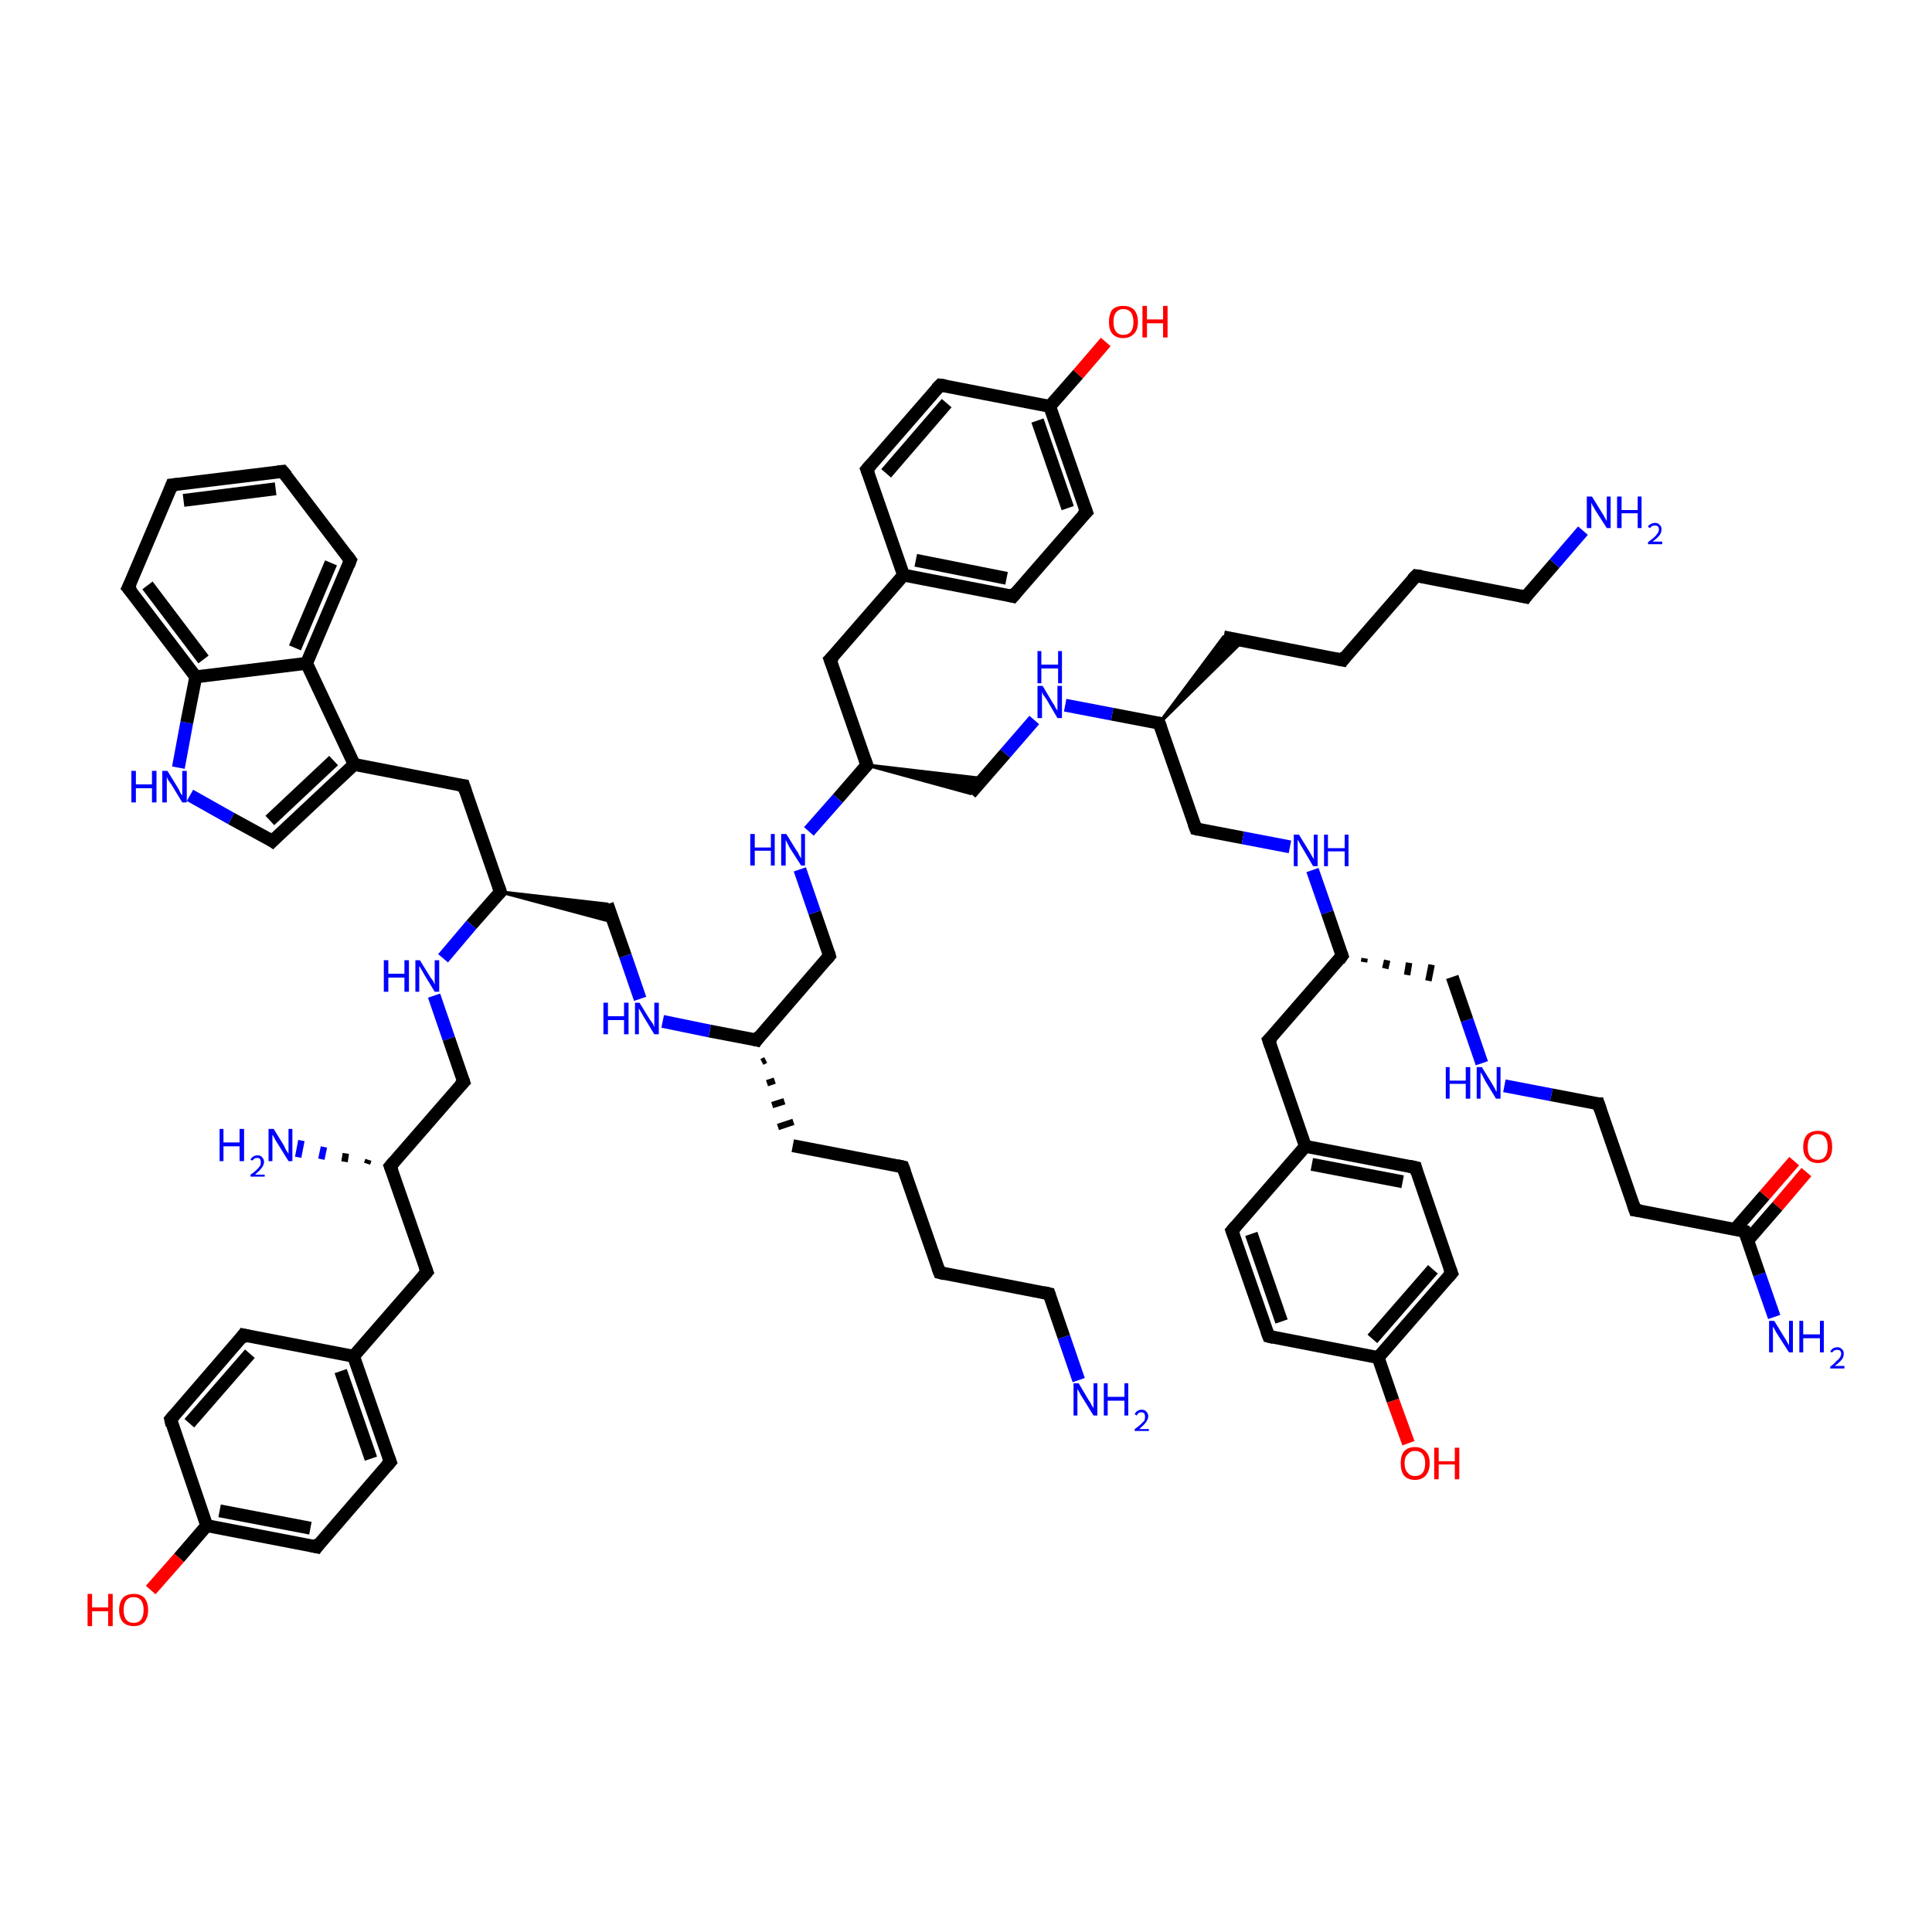 <?xml version='1.0' encoding='iso-8859-1'?>
<svg version='1.1' baseProfile='full'
              xmlns='http://www.w3.org/2000/svg'
                      xmlns:rdkit='http://www.rdkit.org/xml'
                      xmlns:xlink='http://www.w3.org/1999/xlink'
                  xml:space='preserve'
width='300px' height='300px' viewBox='0 0 300 300'>
<!-- END OF HEADER -->
<rect style='opacity:1.0;fill:#FFFFFF;stroke:none' width='300.0' height='300.0' x='0.0' y='0.0'> </rect>
<path class='bond-0 atom-0 atom-1' d='M 167.5,214.3 L 165.2,207.6' style='fill:none;fill-rule:evenodd;stroke:#0000FF;stroke-width:2.0px;stroke-linecap:butt;stroke-linejoin:miter;stroke-opacity:1' />
<path class='bond-0 atom-0 atom-1' d='M 165.2,207.6 L 162.9,200.9' style='fill:none;fill-rule:evenodd;stroke:#000000;stroke-width:2.0px;stroke-linecap:butt;stroke-linejoin:miter;stroke-opacity:1' />
<path class='bond-1 atom-1 atom-2' d='M 162.9,200.9 L 145.9,197.6' style='fill:none;fill-rule:evenodd;stroke:#000000;stroke-width:2.0px;stroke-linecap:butt;stroke-linejoin:miter;stroke-opacity:1' />
<path class='bond-2 atom-2 atom-3' d='M 145.9,197.6 L 140.2,181.2' style='fill:none;fill-rule:evenodd;stroke:#000000;stroke-width:2.0px;stroke-linecap:butt;stroke-linejoin:miter;stroke-opacity:1' />
<path class='bond-3 atom-3 atom-4' d='M 140.2,181.2 L 123.1,177.9' style='fill:none;fill-rule:evenodd;stroke:#000000;stroke-width:2.0px;stroke-linecap:butt;stroke-linejoin:miter;stroke-opacity:1' />
<path class='bond-4 atom-5 atom-4' d='M 118.3,164.9 L 118.9,164.6' style='fill:none;fill-rule:evenodd;stroke:#000000;stroke-width:1.0px;stroke-linecap:butt;stroke-linejoin:miter;stroke-opacity:1' />
<path class='bond-4 atom-5 atom-4' d='M 119.1,168.2 L 120.3,167.8' style='fill:none;fill-rule:evenodd;stroke:#000000;stroke-width:1.0px;stroke-linecap:butt;stroke-linejoin:miter;stroke-opacity:1' />
<path class='bond-4 atom-5 atom-4' d='M 119.9,171.6 L 121.8,171.0' style='fill:none;fill-rule:evenodd;stroke:#000000;stroke-width:1.0px;stroke-linecap:butt;stroke-linejoin:miter;stroke-opacity:1' />
<path class='bond-4 atom-5 atom-4' d='M 120.8,175.0 L 123.2,174.2' style='fill:none;fill-rule:evenodd;stroke:#000000;stroke-width:1.0px;stroke-linecap:butt;stroke-linejoin:miter;stroke-opacity:1' />
<path class='bond-5 atom-5 atom-6' d='M 117.5,161.5 L 128.8,148.4' style='fill:none;fill-rule:evenodd;stroke:#000000;stroke-width:2.0px;stroke-linecap:butt;stroke-linejoin:miter;stroke-opacity:1' />
<path class='bond-6 atom-6 atom-7' d='M 128.8,148.4 L 126.5,141.7' style='fill:none;fill-rule:evenodd;stroke:#000000;stroke-width:2.0px;stroke-linecap:butt;stroke-linejoin:miter;stroke-opacity:1' />
<path class='bond-6 atom-6 atom-7' d='M 126.5,141.7 L 124.2,135.0' style='fill:none;fill-rule:evenodd;stroke:#0000FF;stroke-width:2.0px;stroke-linecap:butt;stroke-linejoin:miter;stroke-opacity:1' />
<path class='bond-7 atom-7 atom-8' d='M 125.6,129.1 L 130.1,124.0' style='fill:none;fill-rule:evenodd;stroke:#0000FF;stroke-width:2.0px;stroke-linecap:butt;stroke-linejoin:miter;stroke-opacity:1' />
<path class='bond-7 atom-7 atom-8' d='M 130.1,124.0 L 134.6,118.8' style='fill:none;fill-rule:evenodd;stroke:#000000;stroke-width:2.0px;stroke-linecap:butt;stroke-linejoin:miter;stroke-opacity:1' />
<path class='bond-8 atom-8 atom-9' d='M 134.6,118.8 L 152.6,120.9 L 150.7,123.2 Z' style='fill:#000000;fill-rule:evenodd;fill-opacity:1;stroke:#000000;stroke-width:0.5px;stroke-linecap:butt;stroke-linejoin:miter;stroke-opacity:1;' />
<path class='bond-9 atom-9 atom-10' d='M 150.7,123.2 L 156.1,117.0' style='fill:none;fill-rule:evenodd;stroke:#000000;stroke-width:2.0px;stroke-linecap:butt;stroke-linejoin:miter;stroke-opacity:1' />
<path class='bond-9 atom-9 atom-10' d='M 156.1,117.0 L 160.6,111.8' style='fill:none;fill-rule:evenodd;stroke:#0000FF;stroke-width:2.0px;stroke-linecap:butt;stroke-linejoin:miter;stroke-opacity:1' />
<path class='bond-10 atom-10 atom-11' d='M 165.4,109.5 L 172.7,110.9' style='fill:none;fill-rule:evenodd;stroke:#0000FF;stroke-width:2.0px;stroke-linecap:butt;stroke-linejoin:miter;stroke-opacity:1' />
<path class='bond-10 atom-10 atom-11' d='M 172.7,110.9 L 180.0,112.3' style='fill:none;fill-rule:evenodd;stroke:#000000;stroke-width:2.0px;stroke-linecap:butt;stroke-linejoin:miter;stroke-opacity:1' />
<path class='bond-11 atom-11 atom-12' d='M 180.0,112.3 L 190.0,98.9 L 193.0,99.5 Z' style='fill:#000000;fill-rule:evenodd;fill-opacity:1;stroke:#000000;stroke-width:0.5px;stroke-linecap:butt;stroke-linejoin:miter;stroke-opacity:1;' />
<path class='bond-12 atom-12 atom-13' d='M 190.0,98.9 L 208.5,102.5' style='fill:none;fill-rule:evenodd;stroke:#000000;stroke-width:2.0px;stroke-linecap:butt;stroke-linejoin:miter;stroke-opacity:1' />
<path class='bond-13 atom-13 atom-14' d='M 208.5,102.5 L 219.9,89.4' style='fill:none;fill-rule:evenodd;stroke:#000000;stroke-width:2.0px;stroke-linecap:butt;stroke-linejoin:miter;stroke-opacity:1' />
<path class='bond-14 atom-14 atom-15' d='M 219.9,89.4 L 236.9,92.7' style='fill:none;fill-rule:evenodd;stroke:#000000;stroke-width:2.0px;stroke-linecap:butt;stroke-linejoin:miter;stroke-opacity:1' />
<path class='bond-15 atom-15 atom-16' d='M 236.9,92.7 L 241.4,87.5' style='fill:none;fill-rule:evenodd;stroke:#000000;stroke-width:2.0px;stroke-linecap:butt;stroke-linejoin:miter;stroke-opacity:1' />
<path class='bond-15 atom-15 atom-16' d='M 241.4,87.5 L 245.8,82.4' style='fill:none;fill-rule:evenodd;stroke:#0000FF;stroke-width:2.0px;stroke-linecap:butt;stroke-linejoin:miter;stroke-opacity:1' />
<path class='bond-16 atom-11 atom-17' d='M 180.0,112.3 L 185.7,128.7' style='fill:none;fill-rule:evenodd;stroke:#000000;stroke-width:2.0px;stroke-linecap:butt;stroke-linejoin:miter;stroke-opacity:1' />
<path class='bond-17 atom-17 atom-18' d='M 185.7,128.7 L 193.0,130.1' style='fill:none;fill-rule:evenodd;stroke:#000000;stroke-width:2.0px;stroke-linecap:butt;stroke-linejoin:miter;stroke-opacity:1' />
<path class='bond-17 atom-17 atom-18' d='M 193.0,130.1 L 200.3,131.5' style='fill:none;fill-rule:evenodd;stroke:#0000FF;stroke-width:2.0px;stroke-linecap:butt;stroke-linejoin:miter;stroke-opacity:1' />
<path class='bond-18 atom-18 atom-19' d='M 203.8,135.1 L 206.1,141.7' style='fill:none;fill-rule:evenodd;stroke:#0000FF;stroke-width:2.0px;stroke-linecap:butt;stroke-linejoin:miter;stroke-opacity:1' />
<path class='bond-18 atom-18 atom-19' d='M 206.1,141.7 L 208.4,148.4' style='fill:none;fill-rule:evenodd;stroke:#000000;stroke-width:2.0px;stroke-linecap:butt;stroke-linejoin:miter;stroke-opacity:1' />
<path class='bond-19 atom-19 atom-20' d='M 211.8,149.4 L 211.9,148.8' style='fill:none;fill-rule:evenodd;stroke:#000000;stroke-width:1.0px;stroke-linecap:butt;stroke-linejoin:miter;stroke-opacity:1' />
<path class='bond-19 atom-19 atom-20' d='M 215.1,150.4 L 215.4,149.1' style='fill:none;fill-rule:evenodd;stroke:#000000;stroke-width:1.0px;stroke-linecap:butt;stroke-linejoin:miter;stroke-opacity:1' />
<path class='bond-19 atom-19 atom-20' d='M 218.5,151.4 L 218.8,149.5' style='fill:none;fill-rule:evenodd;stroke:#000000;stroke-width:1.0px;stroke-linecap:butt;stroke-linejoin:miter;stroke-opacity:1' />
<path class='bond-19 atom-19 atom-20' d='M 221.8,152.3 L 222.3,149.8' style='fill:none;fill-rule:evenodd;stroke:#000000;stroke-width:1.0px;stroke-linecap:butt;stroke-linejoin:miter;stroke-opacity:1' />
<path class='bond-20 atom-20 atom-21' d='M 225.5,151.7 L 227.8,158.4' style='fill:none;fill-rule:evenodd;stroke:#000000;stroke-width:2.0px;stroke-linecap:butt;stroke-linejoin:miter;stroke-opacity:1' />
<path class='bond-20 atom-20 atom-21' d='M 227.8,158.4 L 230.1,165.1' style='fill:none;fill-rule:evenodd;stroke:#0000FF;stroke-width:2.0px;stroke-linecap:butt;stroke-linejoin:miter;stroke-opacity:1' />
<path class='bond-21 atom-21 atom-22' d='M 233.6,168.6 L 240.9,170.0' style='fill:none;fill-rule:evenodd;stroke:#0000FF;stroke-width:2.0px;stroke-linecap:butt;stroke-linejoin:miter;stroke-opacity:1' />
<path class='bond-21 atom-21 atom-22' d='M 240.9,170.0 L 248.2,171.4' style='fill:none;fill-rule:evenodd;stroke:#000000;stroke-width:2.0px;stroke-linecap:butt;stroke-linejoin:miter;stroke-opacity:1' />
<path class='bond-22 atom-22 atom-23' d='M 248.2,171.4 L 253.9,187.9' style='fill:none;fill-rule:evenodd;stroke:#000000;stroke-width:2.0px;stroke-linecap:butt;stroke-linejoin:miter;stroke-opacity:1' />
<path class='bond-23 atom-23 atom-24' d='M 253.9,187.9 L 270.9,191.2' style='fill:none;fill-rule:evenodd;stroke:#000000;stroke-width:2.0px;stroke-linecap:butt;stroke-linejoin:miter;stroke-opacity:1' />
<path class='bond-24 atom-24 atom-25' d='M 270.9,191.2 L 273.2,197.9' style='fill:none;fill-rule:evenodd;stroke:#000000;stroke-width:2.0px;stroke-linecap:butt;stroke-linejoin:miter;stroke-opacity:1' />
<path class='bond-24 atom-24 atom-25' d='M 273.2,197.9 L 275.5,204.5' style='fill:none;fill-rule:evenodd;stroke:#0000FF;stroke-width:2.0px;stroke-linecap:butt;stroke-linejoin:miter;stroke-opacity:1' />
<path class='bond-25 atom-24 atom-26' d='M 271.4,192.6 L 276.0,187.3' style='fill:none;fill-rule:evenodd;stroke:#000000;stroke-width:2.0px;stroke-linecap:butt;stroke-linejoin:miter;stroke-opacity:1' />
<path class='bond-25 atom-24 atom-26' d='M 276.0,187.3 L 280.5,182.0' style='fill:none;fill-rule:evenodd;stroke:#FF0000;stroke-width:2.0px;stroke-linecap:butt;stroke-linejoin:miter;stroke-opacity:1' />
<path class='bond-25 atom-24 atom-26' d='M 269.4,190.9 L 274.0,185.6' style='fill:none;fill-rule:evenodd;stroke:#000000;stroke-width:2.0px;stroke-linecap:butt;stroke-linejoin:miter;stroke-opacity:1' />
<path class='bond-25 atom-24 atom-26' d='M 274.0,185.6 L 278.6,180.3' style='fill:none;fill-rule:evenodd;stroke:#FF0000;stroke-width:2.0px;stroke-linecap:butt;stroke-linejoin:miter;stroke-opacity:1' />
<path class='bond-26 atom-19 atom-27' d='M 208.4,148.4 L 197.0,161.5' style='fill:none;fill-rule:evenodd;stroke:#000000;stroke-width:2.0px;stroke-linecap:butt;stroke-linejoin:miter;stroke-opacity:1' />
<path class='bond-27 atom-27 atom-28' d='M 197.0,161.5 L 202.7,178.0' style='fill:none;fill-rule:evenodd;stroke:#000000;stroke-width:2.0px;stroke-linecap:butt;stroke-linejoin:miter;stroke-opacity:1' />
<path class='bond-28 atom-28 atom-29' d='M 202.7,178.0 L 219.8,181.3' style='fill:none;fill-rule:evenodd;stroke:#000000;stroke-width:2.0px;stroke-linecap:butt;stroke-linejoin:miter;stroke-opacity:1' />
<path class='bond-28 atom-28 atom-29' d='M 203.7,180.8 L 217.8,183.5' style='fill:none;fill-rule:evenodd;stroke:#000000;stroke-width:2.0px;stroke-linecap:butt;stroke-linejoin:miter;stroke-opacity:1' />
<path class='bond-29 atom-29 atom-30' d='M 219.8,181.3 L 225.4,197.7' style='fill:none;fill-rule:evenodd;stroke:#000000;stroke-width:2.0px;stroke-linecap:butt;stroke-linejoin:miter;stroke-opacity:1' />
<path class='bond-30 atom-30 atom-31' d='M 225.4,197.7 L 214.0,210.8' style='fill:none;fill-rule:evenodd;stroke:#000000;stroke-width:2.0px;stroke-linecap:butt;stroke-linejoin:miter;stroke-opacity:1' />
<path class='bond-30 atom-30 atom-31' d='M 222.5,197.1 L 213.1,207.9' style='fill:none;fill-rule:evenodd;stroke:#000000;stroke-width:2.0px;stroke-linecap:butt;stroke-linejoin:miter;stroke-opacity:1' />
<path class='bond-31 atom-31 atom-32' d='M 214.0,210.8 L 216.3,217.5' style='fill:none;fill-rule:evenodd;stroke:#000000;stroke-width:2.0px;stroke-linecap:butt;stroke-linejoin:miter;stroke-opacity:1' />
<path class='bond-31 atom-31 atom-32' d='M 216.3,217.5 L 218.7,224.1' style='fill:none;fill-rule:evenodd;stroke:#FF0000;stroke-width:2.0px;stroke-linecap:butt;stroke-linejoin:miter;stroke-opacity:1' />
<path class='bond-32 atom-31 atom-33' d='M 214.0,210.8 L 197.0,207.5' style='fill:none;fill-rule:evenodd;stroke:#000000;stroke-width:2.0px;stroke-linecap:butt;stroke-linejoin:miter;stroke-opacity:1' />
<path class='bond-33 atom-33 atom-34' d='M 197.0,207.5 L 191.3,191.1' style='fill:none;fill-rule:evenodd;stroke:#000000;stroke-width:2.0px;stroke-linecap:butt;stroke-linejoin:miter;stroke-opacity:1' />
<path class='bond-33 atom-33 atom-34' d='M 199.0,205.2 L 194.3,191.6' style='fill:none;fill-rule:evenodd;stroke:#000000;stroke-width:2.0px;stroke-linecap:butt;stroke-linejoin:miter;stroke-opacity:1' />
<path class='bond-34 atom-8 atom-35' d='M 134.6,118.8 L 128.9,102.4' style='fill:none;fill-rule:evenodd;stroke:#000000;stroke-width:2.0px;stroke-linecap:butt;stroke-linejoin:miter;stroke-opacity:1' />
<path class='bond-35 atom-35 atom-36' d='M 128.9,102.4 L 140.3,89.3' style='fill:none;fill-rule:evenodd;stroke:#000000;stroke-width:2.0px;stroke-linecap:butt;stroke-linejoin:miter;stroke-opacity:1' />
<path class='bond-36 atom-36 atom-37' d='M 140.3,89.3 L 157.3,92.6' style='fill:none;fill-rule:evenodd;stroke:#000000;stroke-width:2.0px;stroke-linecap:butt;stroke-linejoin:miter;stroke-opacity:1' />
<path class='bond-36 atom-36 atom-37' d='M 142.2,87.0 L 156.3,89.8' style='fill:none;fill-rule:evenodd;stroke:#000000;stroke-width:2.0px;stroke-linecap:butt;stroke-linejoin:miter;stroke-opacity:1' />
<path class='bond-37 atom-37 atom-38' d='M 157.3,92.6 L 168.7,79.5' style='fill:none;fill-rule:evenodd;stroke:#000000;stroke-width:2.0px;stroke-linecap:butt;stroke-linejoin:miter;stroke-opacity:1' />
<path class='bond-38 atom-38 atom-39' d='M 168.7,79.5 L 163.0,63.1' style='fill:none;fill-rule:evenodd;stroke:#000000;stroke-width:2.0px;stroke-linecap:butt;stroke-linejoin:miter;stroke-opacity:1' />
<path class='bond-38 atom-38 atom-39' d='M 165.8,78.9 L 161.1,65.3' style='fill:none;fill-rule:evenodd;stroke:#000000;stroke-width:2.0px;stroke-linecap:butt;stroke-linejoin:miter;stroke-opacity:1' />
<path class='bond-39 atom-39 atom-40' d='M 163.0,63.1 L 167.4,58.1' style='fill:none;fill-rule:evenodd;stroke:#000000;stroke-width:2.0px;stroke-linecap:butt;stroke-linejoin:miter;stroke-opacity:1' />
<path class='bond-39 atom-39 atom-40' d='M 167.4,58.1 L 171.7,53.1' style='fill:none;fill-rule:evenodd;stroke:#FF0000;stroke-width:2.0px;stroke-linecap:butt;stroke-linejoin:miter;stroke-opacity:1' />
<path class='bond-40 atom-39 atom-41' d='M 163.0,63.1 L 146.0,59.8' style='fill:none;fill-rule:evenodd;stroke:#000000;stroke-width:2.0px;stroke-linecap:butt;stroke-linejoin:miter;stroke-opacity:1' />
<path class='bond-41 atom-41 atom-42' d='M 146.0,59.8 L 134.6,72.9' style='fill:none;fill-rule:evenodd;stroke:#000000;stroke-width:2.0px;stroke-linecap:butt;stroke-linejoin:miter;stroke-opacity:1' />
<path class='bond-41 atom-41 atom-42' d='M 147.0,62.6 L 137.6,73.5' style='fill:none;fill-rule:evenodd;stroke:#000000;stroke-width:2.0px;stroke-linecap:butt;stroke-linejoin:miter;stroke-opacity:1' />
<path class='bond-42 atom-5 atom-43' d='M 117.5,161.5 L 110.2,160.1' style='fill:none;fill-rule:evenodd;stroke:#000000;stroke-width:2.0px;stroke-linecap:butt;stroke-linejoin:miter;stroke-opacity:1' />
<path class='bond-42 atom-5 atom-43' d='M 110.2,160.1 L 102.9,158.6' style='fill:none;fill-rule:evenodd;stroke:#0000FF;stroke-width:2.0px;stroke-linecap:butt;stroke-linejoin:miter;stroke-opacity:1' />
<path class='bond-43 atom-43 atom-44' d='M 99.4,155.1 L 97.1,148.4' style='fill:none;fill-rule:evenodd;stroke:#0000FF;stroke-width:2.0px;stroke-linecap:butt;stroke-linejoin:miter;stroke-opacity:1' />
<path class='bond-43 atom-43 atom-44' d='M 97.1,148.4 L 94.3,140.4' style='fill:none;fill-rule:evenodd;stroke:#000000;stroke-width:2.0px;stroke-linecap:butt;stroke-linejoin:miter;stroke-opacity:1' />
<path class='bond-44 atom-45 atom-44' d='M 77.7,138.5 L 94.3,140.4 L 95.3,143.2 Z' style='fill:#000000;fill-rule:evenodd;fill-opacity:1;stroke:#000000;stroke-width:0.5px;stroke-linecap:butt;stroke-linejoin:miter;stroke-opacity:1;' />
<path class='bond-45 atom-45 atom-46' d='M 77.7,138.5 L 72.0,122.0' style='fill:none;fill-rule:evenodd;stroke:#000000;stroke-width:2.0px;stroke-linecap:butt;stroke-linejoin:miter;stroke-opacity:1' />
<path class='bond-46 atom-46 atom-47' d='M 72.0,122.0 L 55.0,118.7' style='fill:none;fill-rule:evenodd;stroke:#000000;stroke-width:2.0px;stroke-linecap:butt;stroke-linejoin:miter;stroke-opacity:1' />
<path class='bond-47 atom-47 atom-48' d='M 55.0,118.7 L 42.3,130.6' style='fill:none;fill-rule:evenodd;stroke:#000000;stroke-width:2.0px;stroke-linecap:butt;stroke-linejoin:miter;stroke-opacity:1' />
<path class='bond-47 atom-47 atom-48' d='M 51.8,118.1 L 41.9,127.4' style='fill:none;fill-rule:evenodd;stroke:#000000;stroke-width:2.0px;stroke-linecap:butt;stroke-linejoin:miter;stroke-opacity:1' />
<path class='bond-48 atom-48 atom-49' d='M 42.3,130.6 L 35.9,127.1' style='fill:none;fill-rule:evenodd;stroke:#000000;stroke-width:2.0px;stroke-linecap:butt;stroke-linejoin:miter;stroke-opacity:1' />
<path class='bond-48 atom-48 atom-49' d='M 35.9,127.1 L 29.5,123.5' style='fill:none;fill-rule:evenodd;stroke:#0000FF;stroke-width:2.0px;stroke-linecap:butt;stroke-linejoin:miter;stroke-opacity:1' />
<path class='bond-49 atom-49 atom-50' d='M 27.7,119.2 L 29.0,112.2' style='fill:none;fill-rule:evenodd;stroke:#0000FF;stroke-width:2.0px;stroke-linecap:butt;stroke-linejoin:miter;stroke-opacity:1' />
<path class='bond-49 atom-49 atom-50' d='M 29.0,112.2 L 30.4,105.1' style='fill:none;fill-rule:evenodd;stroke:#000000;stroke-width:2.0px;stroke-linecap:butt;stroke-linejoin:miter;stroke-opacity:1' />
<path class='bond-50 atom-50 atom-51' d='M 30.4,105.1 L 19.9,91.3' style='fill:none;fill-rule:evenodd;stroke:#000000;stroke-width:2.0px;stroke-linecap:butt;stroke-linejoin:miter;stroke-opacity:1' />
<path class='bond-50 atom-50 atom-51' d='M 31.6,102.4 L 22.9,90.9' style='fill:none;fill-rule:evenodd;stroke:#000000;stroke-width:2.0px;stroke-linecap:butt;stroke-linejoin:miter;stroke-opacity:1' />
<path class='bond-51 atom-51 atom-52' d='M 19.9,91.3 L 26.7,75.3' style='fill:none;fill-rule:evenodd;stroke:#000000;stroke-width:2.0px;stroke-linecap:butt;stroke-linejoin:miter;stroke-opacity:1' />
<path class='bond-52 atom-52 atom-53' d='M 26.7,75.3 L 43.9,73.2' style='fill:none;fill-rule:evenodd;stroke:#000000;stroke-width:2.0px;stroke-linecap:butt;stroke-linejoin:miter;stroke-opacity:1' />
<path class='bond-52 atom-52 atom-53' d='M 28.5,77.7 L 42.8,75.9' style='fill:none;fill-rule:evenodd;stroke:#000000;stroke-width:2.0px;stroke-linecap:butt;stroke-linejoin:miter;stroke-opacity:1' />
<path class='bond-53 atom-53 atom-54' d='M 43.9,73.2 L 54.4,87.0' style='fill:none;fill-rule:evenodd;stroke:#000000;stroke-width:2.0px;stroke-linecap:butt;stroke-linejoin:miter;stroke-opacity:1' />
<path class='bond-54 atom-54 atom-55' d='M 54.4,87.0 L 47.6,103.0' style='fill:none;fill-rule:evenodd;stroke:#000000;stroke-width:2.0px;stroke-linecap:butt;stroke-linejoin:miter;stroke-opacity:1' />
<path class='bond-54 atom-54 atom-55' d='M 51.4,87.4 L 45.8,100.6' style='fill:none;fill-rule:evenodd;stroke:#000000;stroke-width:2.0px;stroke-linecap:butt;stroke-linejoin:miter;stroke-opacity:1' />
<path class='bond-55 atom-45 atom-56' d='M 77.7,138.5 L 73.2,143.6' style='fill:none;fill-rule:evenodd;stroke:#000000;stroke-width:2.0px;stroke-linecap:butt;stroke-linejoin:miter;stroke-opacity:1' />
<path class='bond-55 atom-45 atom-56' d='M 73.2,143.6 L 68.8,148.8' style='fill:none;fill-rule:evenodd;stroke:#0000FF;stroke-width:2.0px;stroke-linecap:butt;stroke-linejoin:miter;stroke-opacity:1' />
<path class='bond-56 atom-56 atom-57' d='M 67.4,154.6 L 69.7,161.3' style='fill:none;fill-rule:evenodd;stroke:#0000FF;stroke-width:2.0px;stroke-linecap:butt;stroke-linejoin:miter;stroke-opacity:1' />
<path class='bond-56 atom-56 atom-57' d='M 69.7,161.3 L 72.0,168.0' style='fill:none;fill-rule:evenodd;stroke:#000000;stroke-width:2.0px;stroke-linecap:butt;stroke-linejoin:miter;stroke-opacity:1' />
<path class='bond-57 atom-57 atom-58' d='M 72.0,168.0 L 60.6,181.1' style='fill:none;fill-rule:evenodd;stroke:#000000;stroke-width:2.0px;stroke-linecap:butt;stroke-linejoin:miter;stroke-opacity:1' />
<path class='bond-58 atom-58 atom-59' d='M 57.0,180.7 L 57.2,180.1' style='fill:none;fill-rule:evenodd;stroke:#000000;stroke-width:1.0px;stroke-linecap:butt;stroke-linejoin:miter;stroke-opacity:1' />
<path class='bond-58 atom-58 atom-59' d='M 53.5,180.4 L 53.7,179.1' style='fill:none;fill-rule:evenodd;stroke:#000000;stroke-width:1.0px;stroke-linecap:butt;stroke-linejoin:miter;stroke-opacity:1' />
<path class='bond-58 atom-58 atom-59' d='M 49.9,180.0 L 50.3,178.1' style='fill:none;fill-rule:evenodd;stroke:#0000FF;stroke-width:1.0px;stroke-linecap:butt;stroke-linejoin:miter;stroke-opacity:1' />
<path class='bond-58 atom-58 atom-59' d='M 46.3,179.7 L 46.8,177.1' style='fill:none;fill-rule:evenodd;stroke:#0000FF;stroke-width:1.0px;stroke-linecap:butt;stroke-linejoin:miter;stroke-opacity:1' />
<path class='bond-59 atom-58 atom-60' d='M 60.6,181.1 L 66.3,197.5' style='fill:none;fill-rule:evenodd;stroke:#000000;stroke-width:2.0px;stroke-linecap:butt;stroke-linejoin:miter;stroke-opacity:1' />
<path class='bond-60 atom-60 atom-61' d='M 66.3,197.5 L 54.9,210.6' style='fill:none;fill-rule:evenodd;stroke:#000000;stroke-width:2.0px;stroke-linecap:butt;stroke-linejoin:miter;stroke-opacity:1' />
<path class='bond-61 atom-61 atom-62' d='M 54.9,210.6 L 60.6,227.0' style='fill:none;fill-rule:evenodd;stroke:#000000;stroke-width:2.0px;stroke-linecap:butt;stroke-linejoin:miter;stroke-opacity:1' />
<path class='bond-61 atom-61 atom-62' d='M 52.9,212.9 L 57.6,226.5' style='fill:none;fill-rule:evenodd;stroke:#000000;stroke-width:2.0px;stroke-linecap:butt;stroke-linejoin:miter;stroke-opacity:1' />
<path class='bond-62 atom-62 atom-63' d='M 60.6,227.0 L 49.2,240.2' style='fill:none;fill-rule:evenodd;stroke:#000000;stroke-width:2.0px;stroke-linecap:butt;stroke-linejoin:miter;stroke-opacity:1' />
<path class='bond-63 atom-63 atom-64' d='M 49.2,240.2 L 32.1,236.9' style='fill:none;fill-rule:evenodd;stroke:#000000;stroke-width:2.0px;stroke-linecap:butt;stroke-linejoin:miter;stroke-opacity:1' />
<path class='bond-63 atom-63 atom-64' d='M 48.2,237.3 L 34.1,234.6' style='fill:none;fill-rule:evenodd;stroke:#000000;stroke-width:2.0px;stroke-linecap:butt;stroke-linejoin:miter;stroke-opacity:1' />
<path class='bond-64 atom-64 atom-65' d='M 32.1,236.9 L 27.8,241.9' style='fill:none;fill-rule:evenodd;stroke:#000000;stroke-width:2.0px;stroke-linecap:butt;stroke-linejoin:miter;stroke-opacity:1' />
<path class='bond-64 atom-64 atom-65' d='M 27.8,241.9 L 23.4,246.9' style='fill:none;fill-rule:evenodd;stroke:#FF0000;stroke-width:2.0px;stroke-linecap:butt;stroke-linejoin:miter;stroke-opacity:1' />
<path class='bond-65 atom-64 atom-66' d='M 32.1,236.9 L 26.5,220.4' style='fill:none;fill-rule:evenodd;stroke:#000000;stroke-width:2.0px;stroke-linecap:butt;stroke-linejoin:miter;stroke-opacity:1' />
<path class='bond-66 atom-66 atom-67' d='M 26.5,220.4 L 37.8,207.3' style='fill:none;fill-rule:evenodd;stroke:#000000;stroke-width:2.0px;stroke-linecap:butt;stroke-linejoin:miter;stroke-opacity:1' />
<path class='bond-66 atom-66 atom-67' d='M 29.4,221.0 L 38.8,210.2' style='fill:none;fill-rule:evenodd;stroke:#000000;stroke-width:2.0px;stroke-linecap:butt;stroke-linejoin:miter;stroke-opacity:1' />
<path class='bond-67 atom-34 atom-28' d='M 191.3,191.1 L 202.7,178.0' style='fill:none;fill-rule:evenodd;stroke:#000000;stroke-width:2.0px;stroke-linecap:butt;stroke-linejoin:miter;stroke-opacity:1' />
<path class='bond-68 atom-42 atom-36' d='M 134.6,72.9 L 140.3,89.3' style='fill:none;fill-rule:evenodd;stroke:#000000;stroke-width:2.0px;stroke-linecap:butt;stroke-linejoin:miter;stroke-opacity:1' />
<path class='bond-69 atom-55 atom-47' d='M 47.6,103.0 L 55.0,118.7' style='fill:none;fill-rule:evenodd;stroke:#000000;stroke-width:2.0px;stroke-linecap:butt;stroke-linejoin:miter;stroke-opacity:1' />
<path class='bond-70 atom-67 atom-61' d='M 37.8,207.3 L 54.9,210.6' style='fill:none;fill-rule:evenodd;stroke:#000000;stroke-width:2.0px;stroke-linecap:butt;stroke-linejoin:miter;stroke-opacity:1' />
<path class='bond-71 atom-55 atom-50' d='M 47.6,103.0 L 30.4,105.1' style='fill:none;fill-rule:evenodd;stroke:#000000;stroke-width:2.0px;stroke-linecap:butt;stroke-linejoin:miter;stroke-opacity:1' />
<path d='M 163.0,201.2 L 162.9,200.9 L 162.0,200.7' style='fill:none;stroke:#000000;stroke-width:2.0px;stroke-linecap:butt;stroke-linejoin:miter;stroke-opacity:1;' />
<path d='M 146.7,197.8 L 145.9,197.6 L 145.6,196.8' style='fill:none;stroke:#000000;stroke-width:2.0px;stroke-linecap:butt;stroke-linejoin:miter;stroke-opacity:1;' />
<path d='M 140.5,182.0 L 140.2,181.2 L 139.3,181.0' style='fill:none;stroke:#000000;stroke-width:2.0px;stroke-linecap:butt;stroke-linejoin:miter;stroke-opacity:1;' />
<path d='M 118.0,160.8 L 117.5,161.5 L 117.1,161.4' style='fill:none;stroke:#000000;stroke-width:2.0px;stroke-linecap:butt;stroke-linejoin:miter;stroke-opacity:1;' />
<path d='M 128.3,149.0 L 128.8,148.4 L 128.7,148.0' style='fill:none;stroke:#000000;stroke-width:2.0px;stroke-linecap:butt;stroke-linejoin:miter;stroke-opacity:1;' />
<path d='M 134.3,119.1 L 134.6,118.8 L 134.3,118.0' style='fill:none;stroke:#000000;stroke-width:2.0px;stroke-linecap:butt;stroke-linejoin:miter;stroke-opacity:1;' />
<path d='M 179.7,112.2 L 180.0,112.3 L 180.3,113.1' style='fill:none;stroke:#000000;stroke-width:2.0px;stroke-linecap:butt;stroke-linejoin:miter;stroke-opacity:1;' />
<path d='M 207.5,102.3 L 208.5,102.5 L 209.0,101.8' style='fill:none;stroke:#000000;stroke-width:2.0px;stroke-linecap:butt;stroke-linejoin:miter;stroke-opacity:1;' />
<path d='M 219.3,90.0 L 219.9,89.4 L 220.7,89.5' style='fill:none;stroke:#000000;stroke-width:2.0px;stroke-linecap:butt;stroke-linejoin:miter;stroke-opacity:1;' />
<path d='M 236.0,92.5 L 236.9,92.7 L 237.1,92.4' style='fill:none;stroke:#000000;stroke-width:2.0px;stroke-linecap:butt;stroke-linejoin:miter;stroke-opacity:1;' />
<path d='M 185.4,127.9 L 185.7,128.7 L 186.1,128.8' style='fill:none;stroke:#000000;stroke-width:2.0px;stroke-linecap:butt;stroke-linejoin:miter;stroke-opacity:1;' />
<path d='M 208.3,148.1 L 208.4,148.4 L 207.9,149.1' style='fill:none;stroke:#000000;stroke-width:2.0px;stroke-linecap:butt;stroke-linejoin:miter;stroke-opacity:1;' />
<path d='M 247.8,171.4 L 248.2,171.4 L 248.5,172.3' style='fill:none;stroke:#000000;stroke-width:2.0px;stroke-linecap:butt;stroke-linejoin:miter;stroke-opacity:1;' />
<path d='M 253.6,187.0 L 253.9,187.9 L 254.7,188.0' style='fill:none;stroke:#000000;stroke-width:2.0px;stroke-linecap:butt;stroke-linejoin:miter;stroke-opacity:1;' />
<path d='M 270.1,191.0 L 270.9,191.2 L 271.0,191.5' style='fill:none;stroke:#000000;stroke-width:2.0px;stroke-linecap:butt;stroke-linejoin:miter;stroke-opacity:1;' />
<path d='M 197.6,160.9 L 197.0,161.5 L 197.3,162.4' style='fill:none;stroke:#000000;stroke-width:2.0px;stroke-linecap:butt;stroke-linejoin:miter;stroke-opacity:1;' />
<path d='M 218.9,181.1 L 219.8,181.3 L 220.0,182.1' style='fill:none;stroke:#000000;stroke-width:2.0px;stroke-linecap:butt;stroke-linejoin:miter;stroke-opacity:1;' />
<path d='M 225.1,196.9 L 225.4,197.7 L 224.9,198.3' style='fill:none;stroke:#000000;stroke-width:2.0px;stroke-linecap:butt;stroke-linejoin:miter;stroke-opacity:1;' />
<path d='M 197.8,207.7 L 197.0,207.5 L 196.7,206.7' style='fill:none;stroke:#000000;stroke-width:2.0px;stroke-linecap:butt;stroke-linejoin:miter;stroke-opacity:1;' />
<path d='M 191.6,191.9 L 191.3,191.1 L 191.9,190.4' style='fill:none;stroke:#000000;stroke-width:2.0px;stroke-linecap:butt;stroke-linejoin:miter;stroke-opacity:1;' />
<path d='M 129.2,103.2 L 128.9,102.4 L 129.5,101.8' style='fill:none;stroke:#000000;stroke-width:2.0px;stroke-linecap:butt;stroke-linejoin:miter;stroke-opacity:1;' />
<path d='M 156.5,92.4 L 157.3,92.6 L 157.9,91.9' style='fill:none;stroke:#000000;stroke-width:2.0px;stroke-linecap:butt;stroke-linejoin:miter;stroke-opacity:1;' />
<path d='M 168.1,80.1 L 168.7,79.5 L 168.4,78.7' style='fill:none;stroke:#000000;stroke-width:2.0px;stroke-linecap:butt;stroke-linejoin:miter;stroke-opacity:1;' />
<path d='M 146.8,59.9 L 146.0,59.8 L 145.4,60.4' style='fill:none;stroke:#000000;stroke-width:2.0px;stroke-linecap:butt;stroke-linejoin:miter;stroke-opacity:1;' />
<path d='M 135.2,72.2 L 134.6,72.9 L 134.9,73.7' style='fill:none;stroke:#000000;stroke-width:2.0px;stroke-linecap:butt;stroke-linejoin:miter;stroke-opacity:1;' />
<path d='M 77.4,137.6 L 77.7,138.5 L 77.5,138.7' style='fill:none;stroke:#000000;stroke-width:2.0px;stroke-linecap:butt;stroke-linejoin:miter;stroke-opacity:1;' />
<path d='M 72.3,122.9 L 72.0,122.0 L 71.2,121.9' style='fill:none;stroke:#000000;stroke-width:2.0px;stroke-linecap:butt;stroke-linejoin:miter;stroke-opacity:1;' />
<path d='M 42.9,130.0 L 42.3,130.6 L 42.0,130.4' style='fill:none;stroke:#000000;stroke-width:2.0px;stroke-linecap:butt;stroke-linejoin:miter;stroke-opacity:1;' />
<path d='M 20.5,92.0 L 19.9,91.3 L 20.3,90.5' style='fill:none;stroke:#000000;stroke-width:2.0px;stroke-linecap:butt;stroke-linejoin:miter;stroke-opacity:1;' />
<path d='M 26.4,76.1 L 26.7,75.3 L 27.6,75.2' style='fill:none;stroke:#000000;stroke-width:2.0px;stroke-linecap:butt;stroke-linejoin:miter;stroke-opacity:1;' />
<path d='M 43.1,73.3 L 43.9,73.2 L 44.5,73.9' style='fill:none;stroke:#000000;stroke-width:2.0px;stroke-linecap:butt;stroke-linejoin:miter;stroke-opacity:1;' />
<path d='M 53.9,86.3 L 54.4,87.0 L 54.1,87.8' style='fill:none;stroke:#000000;stroke-width:2.0px;stroke-linecap:butt;stroke-linejoin:miter;stroke-opacity:1;' />
<path d='M 71.9,167.7 L 72.0,168.0 L 71.4,168.6' style='fill:none;stroke:#000000;stroke-width:2.0px;stroke-linecap:butt;stroke-linejoin:miter;stroke-opacity:1;' />
<path d='M 61.2,180.4 L 60.6,181.1 L 60.9,181.9' style='fill:none;stroke:#000000;stroke-width:2.0px;stroke-linecap:butt;stroke-linejoin:miter;stroke-opacity:1;' />
<path d='M 66.0,196.7 L 66.3,197.5 L 65.7,198.2' style='fill:none;stroke:#000000;stroke-width:2.0px;stroke-linecap:butt;stroke-linejoin:miter;stroke-opacity:1;' />
<path d='M 60.3,226.2 L 60.6,227.0 L 60.0,227.7' style='fill:none;stroke:#000000;stroke-width:2.0px;stroke-linecap:butt;stroke-linejoin:miter;stroke-opacity:1;' />
<path d='M 49.7,239.5 L 49.2,240.2 L 48.3,240.0' style='fill:none;stroke:#000000;stroke-width:2.0px;stroke-linecap:butt;stroke-linejoin:miter;stroke-opacity:1;' />
<path d='M 26.7,221.3 L 26.5,220.4 L 27.0,219.8' style='fill:none;stroke:#000000;stroke-width:2.0px;stroke-linecap:butt;stroke-linejoin:miter;stroke-opacity:1;' />
<path d='M 37.3,208.0 L 37.8,207.3 L 38.7,207.5' style='fill:none;stroke:#000000;stroke-width:2.0px;stroke-linecap:butt;stroke-linejoin:miter;stroke-opacity:1;' />
<path class='atom-0' d='M 167.5 214.8
L 169.1 217.5
Q 169.3 217.7, 169.5 218.2
Q 169.8 218.6, 169.8 218.7
L 169.8 214.8
L 170.4 214.8
L 170.4 219.8
L 169.8 219.8
L 168.0 216.9
Q 167.8 216.6, 167.6 216.2
Q 167.4 215.8, 167.3 215.7
L 167.3 219.8
L 166.7 219.8
L 166.7 214.8
L 167.5 214.8
' fill='#0000FF'/>
<path class='atom-0' d='M 171.4 214.8
L 172.0 214.8
L 172.0 216.9
L 174.6 216.9
L 174.6 214.8
L 175.2 214.8
L 175.2 219.8
L 174.6 219.8
L 174.6 217.5
L 172.0 217.5
L 172.0 219.8
L 171.4 219.8
L 171.4 214.8
' fill='#0000FF'/>
<path class='atom-0' d='M 176.2 219.6
Q 176.3 219.3, 176.6 219.1
Q 176.9 218.9, 177.3 218.9
Q 177.8 218.9, 178.0 219.2
Q 178.3 219.5, 178.3 219.9
Q 178.3 220.4, 177.9 220.9
Q 177.6 221.3, 176.9 221.9
L 178.4 221.9
L 178.4 222.2
L 176.2 222.2
L 176.2 221.9
Q 176.8 221.5, 177.1 221.2
Q 177.5 220.8, 177.7 220.6
Q 177.8 220.3, 177.8 220.0
Q 177.8 219.7, 177.7 219.5
Q 177.5 219.3, 177.3 219.3
Q 177.0 219.3, 176.8 219.4
Q 176.7 219.5, 176.5 219.8
L 176.2 219.6
' fill='#0000FF'/>
<path class='atom-7' d='M 116.5 129.5
L 117.2 129.5
L 117.2 131.6
L 119.7 131.6
L 119.7 129.5
L 120.3 129.5
L 120.3 134.4
L 119.7 134.4
L 119.7 132.1
L 117.2 132.1
L 117.2 134.4
L 116.5 134.4
L 116.5 129.5
' fill='#0000FF'/>
<path class='atom-7' d='M 122.1 129.5
L 123.7 132.1
Q 123.9 132.3, 124.1 132.8
Q 124.4 133.3, 124.4 133.3
L 124.4 129.5
L 125.0 129.5
L 125.0 134.4
L 124.4 134.4
L 122.6 131.6
Q 122.4 131.2, 122.2 130.8
Q 122.0 130.5, 122.0 130.3
L 122.0 134.4
L 121.3 134.4
L 121.3 129.5
L 122.1 129.5
' fill='#0000FF'/>
<path class='atom-10' d='M 161.9 106.5
L 163.5 109.2
Q 163.7 109.4, 163.9 109.9
Q 164.2 110.3, 164.2 110.4
L 164.2 106.5
L 164.9 106.5
L 164.9 111.5
L 164.2 111.5
L 162.5 108.6
Q 162.3 108.3, 162.0 107.9
Q 161.8 107.5, 161.8 107.4
L 161.8 111.5
L 161.1 111.5
L 161.1 106.5
L 161.9 106.5
' fill='#0000FF'/>
<path class='atom-10' d='M 161.1 101.1
L 161.7 101.1
L 161.7 103.2
L 164.3 103.2
L 164.3 101.1
L 164.9 101.1
L 164.9 106.1
L 164.3 106.1
L 164.3 103.8
L 161.7 103.8
L 161.7 106.1
L 161.1 106.1
L 161.1 101.1
' fill='#0000FF'/>
<path class='atom-16' d='M 247.2 77.1
L 248.8 79.7
Q 249.0 80.0, 249.2 80.4
Q 249.5 80.9, 249.5 80.9
L 249.5 77.1
L 250.1 77.1
L 250.1 82.0
L 249.5 82.0
L 247.7 79.2
Q 247.5 78.8, 247.3 78.5
Q 247.1 78.1, 247.1 78.0
L 247.1 82.0
L 246.4 82.0
L 246.4 77.1
L 247.2 77.1
' fill='#0000FF'/>
<path class='atom-16' d='M 251.1 77.1
L 251.8 77.1
L 251.8 79.2
L 254.3 79.2
L 254.3 77.1
L 254.9 77.1
L 254.9 82.0
L 254.3 82.0
L 254.3 79.7
L 251.8 79.7
L 251.8 82.0
L 251.1 82.0
L 251.1 77.1
' fill='#0000FF'/>
<path class='atom-16' d='M 255.9 81.8
Q 256.0 81.5, 256.3 81.4
Q 256.6 81.2, 257.0 81.2
Q 257.5 81.2, 257.7 81.5
Q 258.0 81.7, 258.0 82.2
Q 258.0 82.7, 257.7 83.1
Q 257.3 83.6, 256.6 84.1
L 258.1 84.1
L 258.1 84.5
L 255.9 84.5
L 255.9 84.2
Q 256.5 83.7, 256.9 83.4
Q 257.2 83.1, 257.4 82.8
Q 257.6 82.5, 257.6 82.2
Q 257.6 81.9, 257.4 81.7
Q 257.2 81.6, 257.0 81.6
Q 256.7 81.6, 256.5 81.7
Q 256.4 81.8, 256.2 82.0
L 255.9 81.8
' fill='#0000FF'/>
<path class='atom-18' d='M 201.7 129.6
L 203.3 132.2
Q 203.4 132.4, 203.7 132.9
Q 204.0 133.4, 204.0 133.4
L 204.0 129.6
L 204.6 129.6
L 204.6 134.5
L 203.9 134.5
L 202.2 131.6
Q 202.0 131.3, 201.8 130.9
Q 201.6 130.5, 201.5 130.4
L 201.5 134.5
L 200.9 134.5
L 200.9 129.6
L 201.7 129.6
' fill='#0000FF'/>
<path class='atom-18' d='M 205.6 129.6
L 206.2 129.6
L 206.2 131.7
L 208.8 131.7
L 208.8 129.6
L 209.4 129.6
L 209.4 134.5
L 208.8 134.5
L 208.8 132.2
L 206.2 132.2
L 206.2 134.5
L 205.6 134.5
L 205.6 129.6
' fill='#0000FF'/>
<path class='atom-21' d='M 224.5 165.7
L 225.1 165.7
L 225.1 167.8
L 227.6 167.8
L 227.6 165.7
L 228.3 165.7
L 228.3 170.6
L 227.6 170.6
L 227.6 168.3
L 225.1 168.3
L 225.1 170.6
L 224.5 170.6
L 224.5 165.7
' fill='#0000FF'/>
<path class='atom-21' d='M 230.1 165.7
L 231.7 168.3
Q 231.8 168.5, 232.1 169.0
Q 232.3 169.5, 232.4 169.5
L 232.4 165.7
L 233.0 165.7
L 233.0 170.6
L 232.3 170.6
L 230.6 167.8
Q 230.4 167.4, 230.2 167.0
Q 230.0 166.7, 229.9 166.5
L 229.9 170.6
L 229.3 170.6
L 229.3 165.7
L 230.1 165.7
' fill='#0000FF'/>
<path class='atom-25' d='M 275.5 205.1
L 277.1 207.7
Q 277.3 208.0, 277.5 208.4
Q 277.8 208.9, 277.8 208.9
L 277.8 205.1
L 278.4 205.1
L 278.4 210.0
L 277.8 210.0
L 276.0 207.2
Q 275.8 206.9, 275.6 206.5
Q 275.4 206.1, 275.3 206.0
L 275.3 210.0
L 274.7 210.0
L 274.7 205.1
L 275.5 205.1
' fill='#0000FF'/>
<path class='atom-25' d='M 279.4 205.1
L 280.0 205.1
L 280.0 207.2
L 282.6 207.2
L 282.6 205.1
L 283.2 205.1
L 283.2 210.0
L 282.6 210.0
L 282.6 207.8
L 280.0 207.8
L 280.0 210.0
L 279.4 210.0
L 279.4 205.1
' fill='#0000FF'/>
<path class='atom-25' d='M 284.2 209.9
Q 284.3 209.6, 284.6 209.4
Q 284.9 209.2, 285.3 209.2
Q 285.8 209.2, 286.0 209.5
Q 286.3 209.7, 286.3 210.2
Q 286.3 210.7, 286.0 211.1
Q 285.6 211.6, 284.9 212.1
L 286.4 212.1
L 286.4 212.5
L 284.2 212.5
L 284.2 212.2
Q 284.8 211.8, 285.1 211.4
Q 285.5 211.1, 285.7 210.8
Q 285.9 210.5, 285.9 210.2
Q 285.9 209.9, 285.7 209.7
Q 285.5 209.6, 285.3 209.6
Q 285.0 209.6, 284.8 209.7
Q 284.7 209.8, 284.5 210.0
L 284.2 209.9
' fill='#0000FF'/>
<path class='atom-26' d='M 280.0 178.1
Q 280.0 176.9, 280.6 176.2
Q 281.2 175.6, 282.3 175.6
Q 283.4 175.6, 284.0 176.2
Q 284.5 176.9, 284.5 178.1
Q 284.5 179.3, 284.0 179.9
Q 283.4 180.6, 282.3 180.6
Q 281.2 180.6, 280.6 179.9
Q 280.0 179.3, 280.0 178.1
M 282.3 180.1
Q 283.0 180.1, 283.4 179.6
Q 283.8 179.0, 283.8 178.1
Q 283.8 177.1, 283.4 176.6
Q 283.0 176.1, 282.3 176.1
Q 281.5 176.1, 281.1 176.6
Q 280.7 177.1, 280.7 178.1
Q 280.7 179.1, 281.1 179.6
Q 281.5 180.1, 282.3 180.1
' fill='#FF0000'/>
<path class='atom-32' d='M 217.5 227.2
Q 217.5 226.0, 218.0 225.4
Q 218.6 224.7, 219.7 224.7
Q 220.8 224.7, 221.4 225.4
Q 222.0 226.0, 222.0 227.2
Q 222.0 228.4, 221.4 229.1
Q 220.8 229.8, 219.7 229.8
Q 218.6 229.8, 218.0 229.1
Q 217.5 228.4, 217.5 227.2
M 219.7 229.2
Q 220.5 229.2, 220.9 228.7
Q 221.3 228.2, 221.3 227.2
Q 221.3 226.3, 220.9 225.8
Q 220.5 225.3, 219.7 225.3
Q 219.0 225.3, 218.6 225.8
Q 218.1 226.2, 218.1 227.2
Q 218.1 228.2, 218.6 228.7
Q 219.0 229.2, 219.7 229.2
' fill='#FF0000'/>
<path class='atom-32' d='M 222.7 224.8
L 223.4 224.8
L 223.4 226.9
L 225.9 226.9
L 225.9 224.8
L 226.6 224.8
L 226.6 229.7
L 225.9 229.7
L 225.9 227.4
L 223.4 227.4
L 223.4 229.7
L 222.7 229.7
L 222.7 224.8
' fill='#FF0000'/>
<path class='atom-40' d='M 172.2 50.0
Q 172.2 48.8, 172.7 48.1
Q 173.3 47.5, 174.4 47.5
Q 175.5 47.5, 176.1 48.1
Q 176.7 48.8, 176.7 50.0
Q 176.7 51.2, 176.1 51.8
Q 175.5 52.5, 174.4 52.5
Q 173.3 52.5, 172.7 51.8
Q 172.2 51.2, 172.2 50.0
M 174.4 52.0
Q 175.2 52.0, 175.6 51.5
Q 176.0 51.0, 176.0 50.0
Q 176.0 49.0, 175.6 48.5
Q 175.2 48.0, 174.4 48.0
Q 173.7 48.0, 173.3 48.5
Q 172.9 49.0, 172.9 50.0
Q 172.9 51.0, 173.3 51.5
Q 173.7 52.0, 174.4 52.0
' fill='#FF0000'/>
<path class='atom-40' d='M 177.4 47.5
L 178.1 47.5
L 178.1 49.6
L 180.6 49.6
L 180.6 47.5
L 181.3 47.5
L 181.3 52.4
L 180.6 52.4
L 180.6 50.2
L 178.1 50.2
L 178.1 52.4
L 177.4 52.4
L 177.4 47.5
' fill='#FF0000'/>
<path class='atom-43' d='M 93.7 155.7
L 94.4 155.7
L 94.4 157.8
L 96.9 157.8
L 96.9 155.7
L 97.6 155.7
L 97.6 160.6
L 96.9 160.6
L 96.9 158.4
L 94.4 158.4
L 94.4 160.6
L 93.7 160.6
L 93.7 155.7
' fill='#0000FF'/>
<path class='atom-43' d='M 99.3 155.7
L 100.9 158.3
Q 101.1 158.6, 101.4 159.0
Q 101.6 159.5, 101.6 159.5
L 101.6 155.7
L 102.3 155.7
L 102.3 160.6
L 101.6 160.6
L 99.9 157.8
Q 99.7 157.4, 99.5 157.1
Q 99.3 156.7, 99.2 156.6
L 99.2 160.6
L 98.6 160.6
L 98.6 155.7
L 99.3 155.7
' fill='#0000FF'/>
<path class='atom-49' d='M 20.4 119.7
L 21.1 119.7
L 21.1 121.8
L 23.6 121.8
L 23.6 119.7
L 24.3 119.7
L 24.3 124.6
L 23.6 124.6
L 23.6 122.4
L 21.1 122.4
L 21.1 124.6
L 20.4 124.6
L 20.4 119.7
' fill='#0000FF'/>
<path class='atom-49' d='M 26.0 119.7
L 27.6 122.3
Q 27.8 122.6, 28.0 123.1
Q 28.3 123.5, 28.3 123.6
L 28.3 119.7
L 29.0 119.7
L 29.0 124.6
L 28.3 124.6
L 26.6 121.8
Q 26.4 121.5, 26.1 121.1
Q 25.9 120.7, 25.9 120.6
L 25.9 124.6
L 25.2 124.6
L 25.2 119.7
L 26.0 119.7
' fill='#0000FF'/>
<path class='atom-56' d='M 59.6 149.1
L 60.3 149.1
L 60.3 151.2
L 62.8 151.2
L 62.8 149.1
L 63.5 149.1
L 63.5 154.0
L 62.8 154.0
L 62.8 151.8
L 60.3 151.8
L 60.3 154.0
L 59.6 154.0
L 59.6 149.1
' fill='#0000FF'/>
<path class='atom-56' d='M 65.2 149.1
L 66.8 151.7
Q 67.0 152.0, 67.3 152.4
Q 67.5 152.9, 67.5 152.9
L 67.5 149.1
L 68.2 149.1
L 68.2 154.0
L 67.5 154.0
L 65.8 151.2
Q 65.6 150.8, 65.4 150.5
Q 65.2 150.1, 65.1 150.0
L 65.1 154.0
L 64.5 154.0
L 64.5 149.1
L 65.2 149.1
' fill='#0000FF'/>
<path class='atom-59' d='M 34.1 175.3
L 34.7 175.3
L 34.7 177.4
L 37.2 177.4
L 37.2 175.3
L 37.9 175.3
L 37.9 180.3
L 37.2 180.3
L 37.2 178.0
L 34.7 178.0
L 34.7 180.3
L 34.1 180.3
L 34.1 175.3
' fill='#0000FF'/>
<path class='atom-59' d='M 38.9 180.1
Q 39.0 179.8, 39.3 179.6
Q 39.6 179.4, 40.0 179.4
Q 40.5 179.4, 40.7 179.7
Q 41.0 180.0, 41.0 180.4
Q 41.0 180.9, 40.6 181.4
Q 40.3 181.8, 39.6 182.4
L 41.1 182.4
L 41.1 182.7
L 38.9 182.7
L 38.9 182.4
Q 39.5 182.0, 39.8 181.7
Q 40.2 181.3, 40.4 181.0
Q 40.5 180.8, 40.5 180.5
Q 40.5 180.2, 40.4 180.0
Q 40.2 179.8, 40.0 179.8
Q 39.7 179.8, 39.5 179.9
Q 39.4 180.0, 39.2 180.2
L 38.9 180.1
' fill='#0000FF'/>
<path class='atom-59' d='M 42.5 175.3
L 44.1 177.9
Q 44.2 178.2, 44.5 178.7
Q 44.8 179.1, 44.8 179.2
L 44.8 175.3
L 45.4 175.3
L 45.4 180.3
L 44.8 180.3
L 43.0 177.4
Q 42.8 177.1, 42.6 176.7
Q 42.4 176.3, 42.3 176.2
L 42.3 180.3
L 41.7 180.3
L 41.7 175.3
L 42.5 175.3
' fill='#0000FF'/>
<path class='atom-65' d='M 13.6 247.5
L 14.3 247.5
L 14.3 249.6
L 16.8 249.6
L 16.8 247.5
L 17.5 247.5
L 17.5 252.5
L 16.8 252.5
L 16.8 250.2
L 14.3 250.2
L 14.3 252.5
L 13.6 252.5
L 13.6 247.5
' fill='#FF0000'/>
<path class='atom-65' d='M 18.5 250.0
Q 18.5 248.8, 19.1 248.1
Q 19.7 247.5, 20.8 247.5
Q 21.8 247.5, 22.4 248.1
Q 23.0 248.8, 23.0 250.0
Q 23.0 251.2, 22.4 251.9
Q 21.8 252.5, 20.8 252.5
Q 19.7 252.5, 19.1 251.9
Q 18.5 251.2, 18.5 250.0
M 20.8 252.0
Q 21.5 252.0, 21.9 251.5
Q 22.3 251.0, 22.3 250.0
Q 22.3 249.0, 21.9 248.5
Q 21.5 248.0, 20.8 248.0
Q 20.0 248.0, 19.6 248.5
Q 19.2 249.0, 19.2 250.0
Q 19.2 251.0, 19.6 251.5
Q 20.0 252.0, 20.8 252.0
' fill='#FF0000'/>
</svg>
